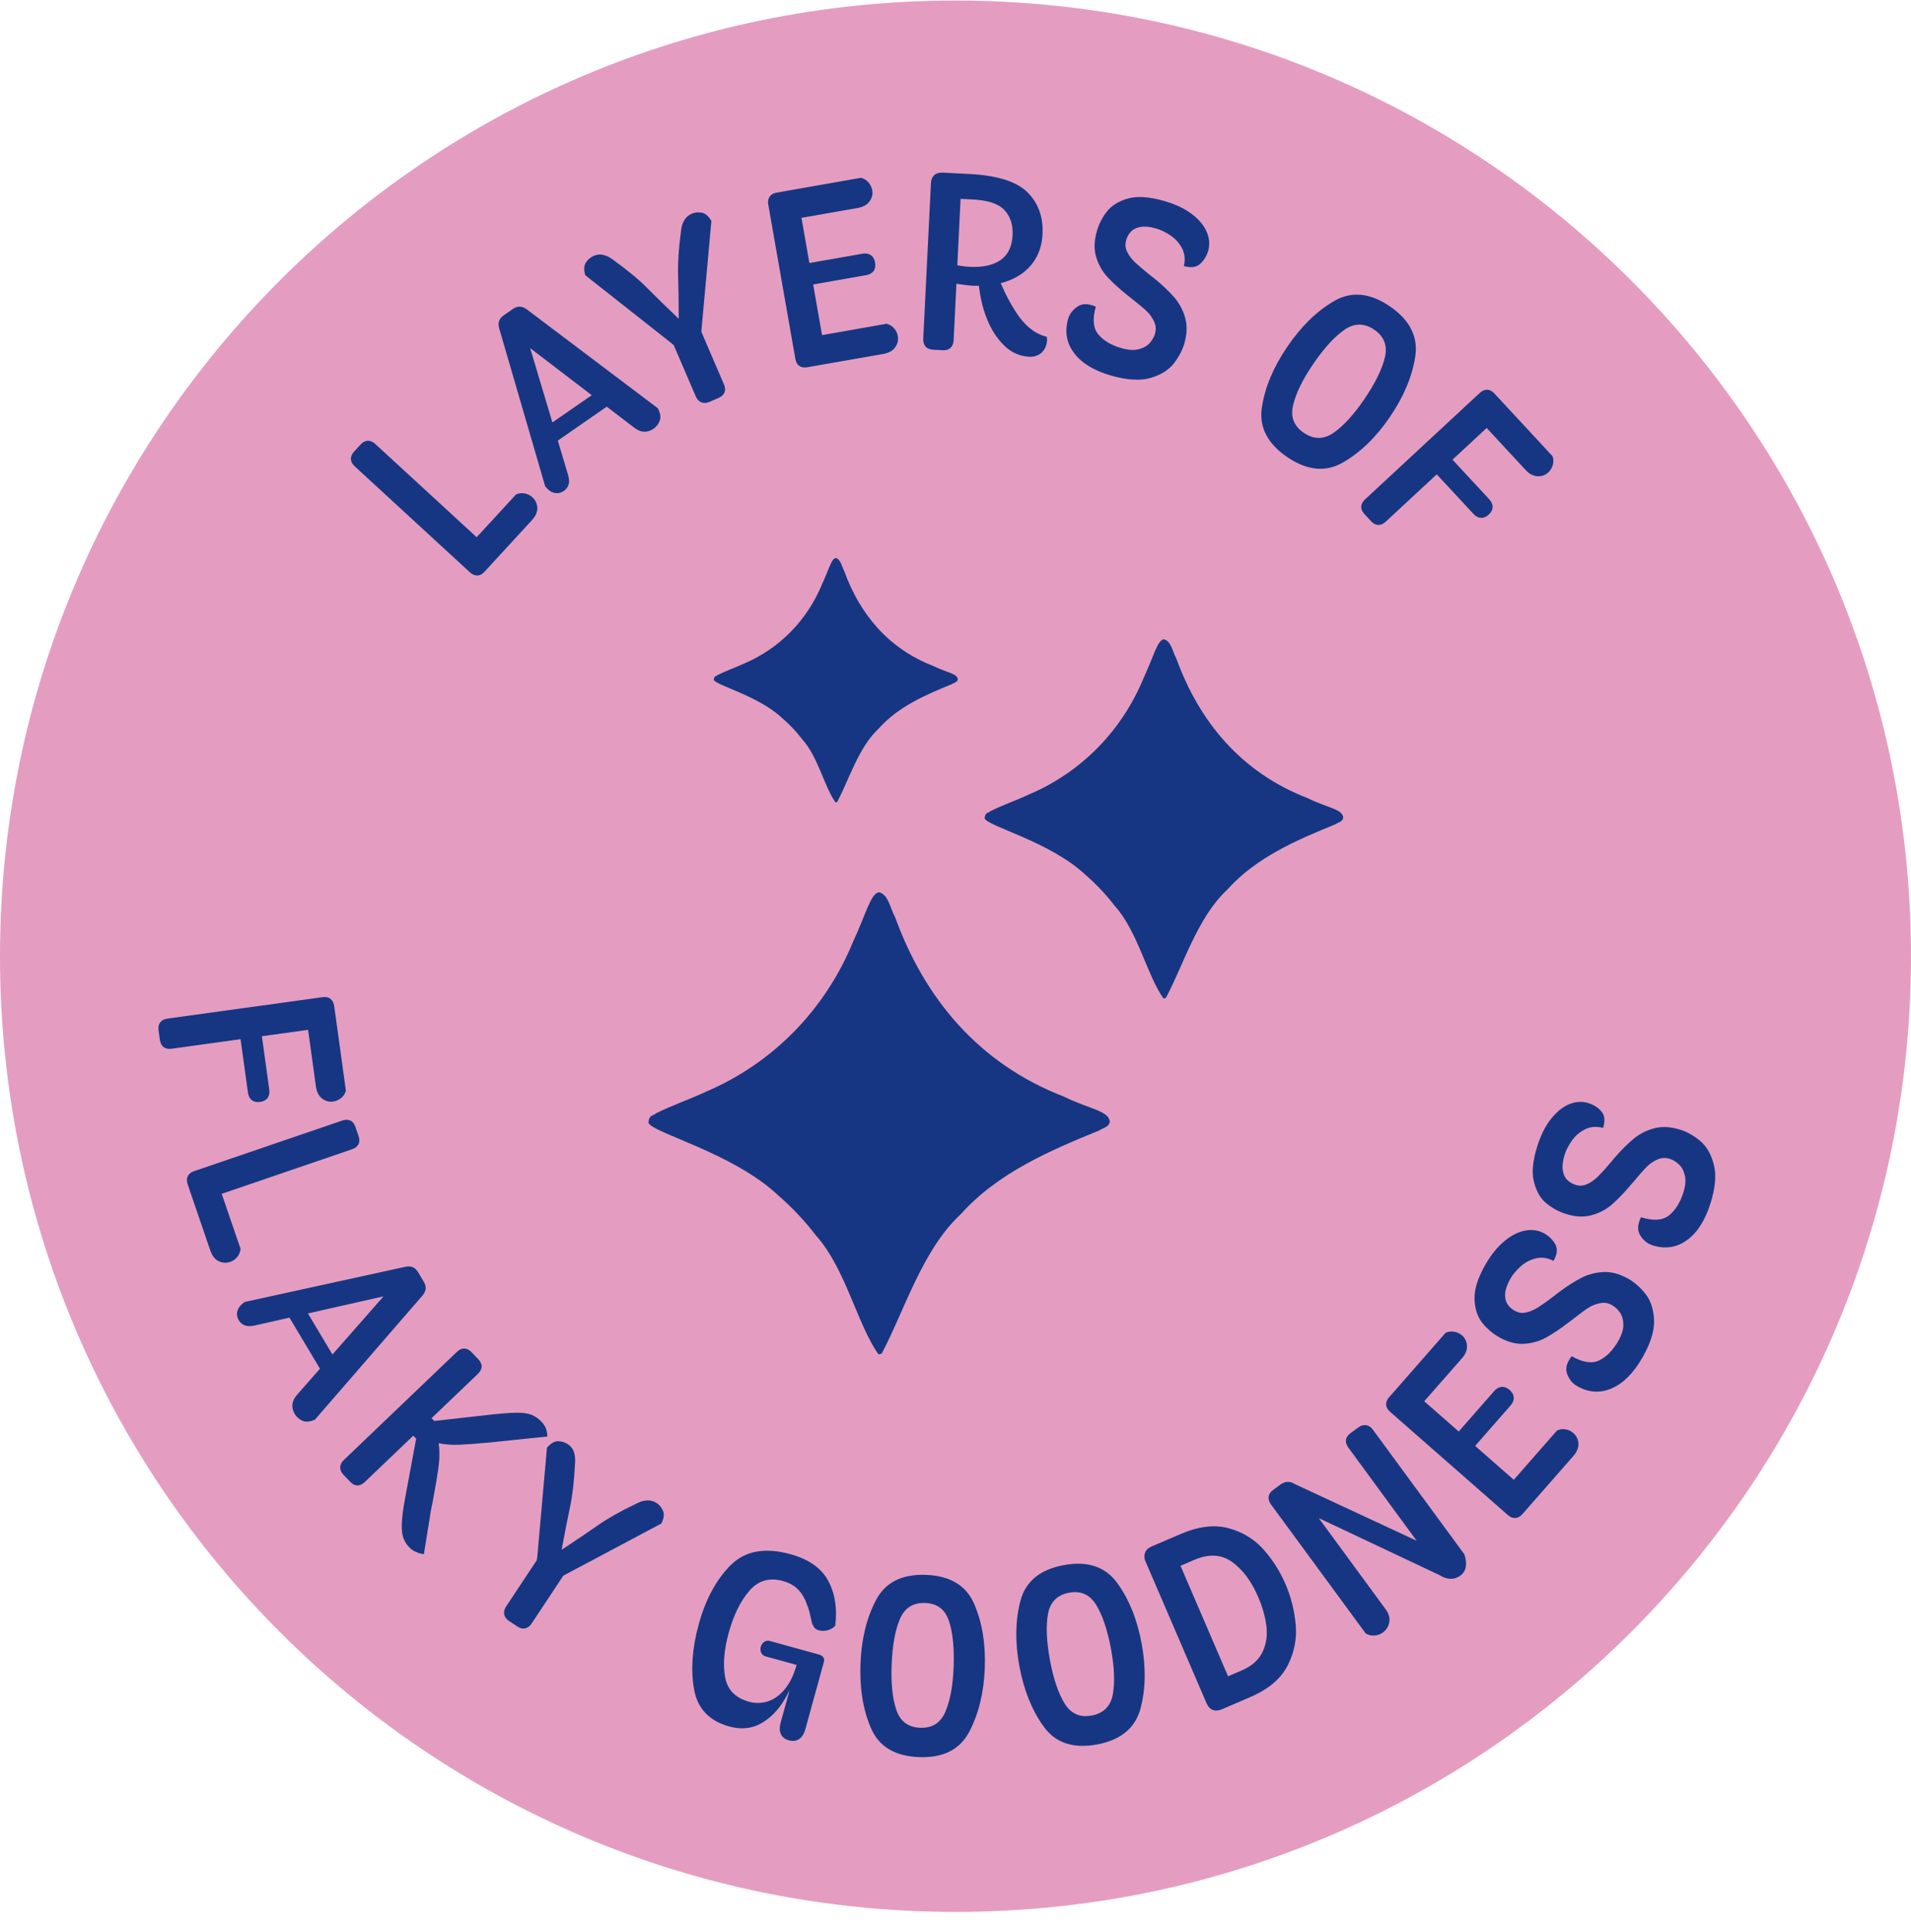 <?xml version="1.0" encoding="UTF-8"?>
<svg xmlns="http://www.w3.org/2000/svg" width="94" height="95" viewBox="0 0 94 95" fill="none">
  <g clip-path="url(#clip0_973_3199)">
    <path d="M47 94.027C72.957 94.027 94 72.985 94 47.027C94 21.07 72.957 0.027 47 0.027C21.043 0.027 0 21.07 0 47.027C0 72.985 21.043 94.027 47 94.027Z" fill="#E49DC0"></path>
    <path d="M23.479 28.303C23.35 28.305 23.229 28.252 23.112 28.144L17.448 22.934C17.331 22.828 17.268 22.71 17.261 22.583C17.252 22.459 17.304 22.333 17.417 22.211L17.736 21.862C17.849 21.741 17.968 21.679 18.095 21.677C18.219 21.673 18.342 21.725 18.457 21.833L24.126 27.045C24.243 27.152 24.305 27.267 24.313 27.395C24.32 27.522 24.267 27.644 24.156 27.766L23.835 28.116C23.724 28.239 23.603 28.301 23.479 28.303ZM23.646 28.127C23.522 28.135 23.396 28.084 23.274 27.971L22.972 27.692C22.849 27.581 22.787 27.46 22.785 27.334C22.781 27.21 22.837 27.084 22.948 26.962L25.387 24.313C25.531 24.252 25.674 24.239 25.817 24.268C25.958 24.296 26.082 24.359 26.186 24.455C26.34 24.595 26.42 24.768 26.43 24.973C26.438 25.178 26.348 25.382 26.163 25.584L24.004 27.932C23.891 28.055 23.77 28.119 23.646 28.127Z" fill="#163683"></path>
    <path d="M27.286 24.244C27.123 24.215 26.967 24.105 26.817 23.916L24.565 16.185C24.518 16.044 24.511 15.918 24.544 15.805C24.576 15.692 24.655 15.592 24.778 15.507L25.228 15.195C25.351 15.11 25.469 15.071 25.588 15.082C25.707 15.09 25.823 15.142 25.938 15.234L32.357 20.077C32.485 20.321 32.517 20.525 32.45 20.694C32.386 20.861 32.285 20.991 32.148 21.085C31.988 21.194 31.825 21.243 31.655 21.229C31.486 21.217 31.314 21.137 31.143 20.992L26.078 17.12L27.907 23.236C27.985 23.464 28.009 23.651 27.977 23.794C27.944 23.938 27.864 24.055 27.733 24.145C27.597 24.238 27.447 24.272 27.286 24.244ZM26.537 21.216L29.731 19.002L30.235 19.729L27.042 21.944L26.537 21.216Z" fill="#163683"></path>
    <path d="M33.653 17.248C33.538 17.235 33.438 17.2 33.357 17.144C33.276 17.089 33.181 17.016 33.081 16.925C33.069 16.921 33.059 16.911 33.05 16.897C33.039 16.884 33.026 16.875 33.017 16.869L28.789 13.536C28.711 13.271 28.721 13.062 28.82 12.912C28.918 12.76 29.046 12.651 29.206 12.582C29.373 12.511 29.541 12.497 29.705 12.543C29.87 12.59 30.035 12.678 30.198 12.806C30.894 13.311 31.448 13.769 31.853 14.183C32.262 14.594 32.774 15.095 33.387 15.68C33.385 14.813 33.374 14.089 33.354 13.51C33.337 12.93 33.383 12.224 33.495 11.39C33.536 10.938 33.714 10.645 34.025 10.511C34.177 10.444 34.342 10.426 34.52 10.46C34.696 10.493 34.853 10.628 34.992 10.868L34.505 16.23C34.501 16.241 34.501 16.256 34.502 16.273C34.505 16.289 34.505 16.302 34.501 16.314C34.496 16.451 34.485 16.57 34.47 16.667C34.452 16.764 34.411 16.86 34.341 16.951C34.273 17.045 34.17 17.121 34.033 17.179C33.894 17.24 33.768 17.262 33.655 17.247L33.653 17.248ZM34.498 19.787C34.379 19.738 34.288 19.643 34.225 19.496L32.857 16.314L34.241 15.72L35.609 18.901C35.672 19.045 35.683 19.177 35.638 19.297C35.592 19.414 35.495 19.507 35.343 19.572L34.895 19.765C34.751 19.828 34.62 19.833 34.498 19.787Z" fill="#163683"></path>
    <path d="M39.313 17.993C39.212 17.917 39.15 17.802 39.122 17.648L37.791 10.064C37.763 9.908 37.785 9.78 37.856 9.674C37.927 9.568 38.043 9.5 38.207 9.474L38.673 9.391C38.837 9.363 38.969 9.385 39.071 9.459C39.175 9.535 39.236 9.65 39.264 9.806L40.595 17.388C40.623 17.544 40.602 17.675 40.531 17.78C40.46 17.884 40.344 17.951 40.179 17.979L39.713 18.061C39.55 18.09 39.417 18.067 39.313 17.993ZM38.53 10.738C38.425 10.668 38.358 10.551 38.327 10.387L38.257 9.981C38.23 9.825 38.253 9.694 38.327 9.59C38.401 9.485 38.518 9.418 38.672 9.39L42.354 8.743C42.504 8.786 42.627 8.862 42.725 8.977C42.818 9.09 42.881 9.217 42.905 9.355C42.94 9.553 42.895 9.735 42.772 9.903C42.651 10.072 42.459 10.179 42.197 10.226L38.92 10.802C38.764 10.829 38.635 10.809 38.53 10.738ZM38.853 14.058C38.752 13.988 38.686 13.871 38.658 13.707L38.65 13.67C38.622 13.506 38.642 13.372 38.712 13.266C38.783 13.16 38.899 13.095 39.064 13.066L42.426 12.477C42.589 12.448 42.726 12.473 42.837 12.549C42.946 12.627 43.017 12.748 43.045 12.912C43.074 13.075 43.051 13.212 42.973 13.323C42.895 13.434 42.774 13.502 42.611 13.531L39.249 14.122C39.085 14.149 38.953 14.13 38.853 14.057V14.058ZM39.789 17.917C39.684 17.848 39.617 17.73 39.587 17.566L39.517 17.16C39.489 16.997 39.513 16.864 39.587 16.763C39.661 16.661 39.778 16.597 39.932 16.57L43.613 15.922C43.763 15.964 43.887 16.04 43.982 16.148C44.078 16.259 44.136 16.385 44.162 16.522C44.197 16.727 44.154 16.914 44.031 17.082C43.91 17.252 43.718 17.359 43.456 17.406L40.179 17.979C40.023 18.007 39.895 17.987 39.789 17.916V17.917Z" fill="#163683"></path>
    <path d="M45.527 17.044C45.445 16.948 45.406 16.818 45.414 16.652L45.792 9C45.8 8.834 45.855 8.705 45.953 8.613C46.053 8.524 46.19 8.483 46.364 8.49L47.659 8.555C49.042 8.623 50.006 8.924 50.54 9.458C51.074 9.99 51.322 10.676 51.281 11.514C51.253 12.062 51.096 12.532 50.805 12.926C50.516 13.319 50.113 13.614 49.597 13.809C49.078 14.004 48.468 14.084 47.764 14.048C47.589 14.031 47.374 14.003 47.117 13.966L46.895 13.931L46.941 13.034L47.126 13.056C47.34 13.091 47.531 13.113 47.697 13.123C48.344 13.154 48.85 13.043 49.215 12.791C49.582 12.539 49.78 12.131 49.808 11.567C49.831 11.052 49.699 10.641 49.406 10.331C49.113 10.021 48.596 9.847 47.847 9.81L47.25 9.781L46.909 16.724C46.9 16.892 46.85 17.017 46.759 17.104C46.667 17.192 46.539 17.231 46.373 17.224L45.912 17.2C45.737 17.192 45.609 17.139 45.527 17.044ZM49.46 17.055C49.128 16.753 48.852 16.363 48.633 15.885C48.392 15.359 48.232 14.747 48.15 14.053L48.13 13.902L49.027 13.472C49.16 13.787 49.292 14.08 49.418 14.354C49.547 14.627 49.687 14.886 49.842 15.135C50.309 15.941 50.859 16.416 51.494 16.564C51.518 16.764 51.49 16.942 51.416 17.096C51.342 17.25 51.236 17.365 51.101 17.441C50.964 17.519 50.808 17.552 50.633 17.545C50.187 17.521 49.795 17.359 49.46 17.055Z" fill="#163683"></path>
    <path d="M52.841 17.372C52.463 16.876 52.361 16.319 52.537 15.695C52.606 15.448 52.758 15.241 52.997 15.079C53.231 14.918 53.533 14.918 53.901 15.083C53.729 15.691 53.772 16.147 54.031 16.453C54.29 16.759 54.674 16.985 55.187 17.129C55.506 17.218 55.782 17.234 56.014 17.174C56.248 17.116 56.427 17.013 56.556 16.868C56.682 16.722 56.771 16.566 56.817 16.399C56.863 16.231 56.862 16.071 56.809 15.917C56.758 15.765 56.665 15.605 56.532 15.437C56.419 15.311 56.265 15.168 56.065 15.007C55.865 14.847 55.666 14.687 55.468 14.529C55.067 14.208 54.739 13.911 54.484 13.636C54.23 13.362 54.044 13.035 53.924 12.657C53.807 12.278 53.816 11.853 53.95 11.382C54.052 11.021 54.217 10.696 54.447 10.402C54.677 10.109 55.018 9.897 55.472 9.766C55.928 9.635 56.513 9.672 57.223 9.873C57.8 10.034 58.267 10.253 58.626 10.528C58.983 10.801 59.228 11.095 59.358 11.408C59.491 11.721 59.515 12.027 59.432 12.322C59.356 12.585 59.226 12.803 59.039 12.975C58.852 13.147 58.583 13.184 58.232 13.084C58.31 12.752 58.275 12.454 58.134 12.195C57.99 11.934 57.799 11.726 57.561 11.568C57.319 11.409 57.089 11.299 56.863 11.235C56.569 11.151 56.32 11.126 56.114 11.159C55.912 11.192 55.752 11.266 55.639 11.381C55.524 11.496 55.442 11.64 55.393 11.815C55.335 12.016 55.354 12.209 55.448 12.395C55.543 12.582 55.674 12.755 55.845 12.915C56.017 13.076 56.267 13.289 56.597 13.554C56.626 13.572 56.697 13.626 56.81 13.718C57.194 14.033 57.509 14.336 57.759 14.621C58.005 14.907 58.184 15.239 58.293 15.613C58.402 15.989 58.393 16.41 58.262 16.874C58.165 17.218 57.989 17.55 57.739 17.873C57.49 18.195 57.112 18.431 56.608 18.583C56.103 18.733 55.459 18.698 54.676 18.478C53.83 18.238 53.219 17.87 52.841 17.375V17.372Z" fill="#163683"></path>
    <path d="M62.074 20.014C62.224 19.037 62.641 18.051 63.318 17.056C63.995 16.06 64.758 15.311 65.611 14.812C66.465 14.311 67.381 14.395 68.363 15.064C69.345 15.733 69.762 16.555 69.615 17.533C69.465 18.513 69.052 19.5 68.375 20.496C67.697 21.492 66.93 22.238 66.075 22.735C65.219 23.235 64.301 23.148 63.319 22.48C62.337 21.813 61.92 20.99 62.072 20.014H62.074ZM65.604 21.279C66.093 20.938 66.594 20.388 67.109 19.634C67.641 18.85 67.978 18.168 68.119 17.586C68.26 17.003 68.084 16.545 67.596 16.213C67.101 15.879 66.61 15.882 66.119 16.227C65.628 16.57 65.117 17.133 64.585 17.916C64.073 18.672 63.745 19.339 63.608 19.919C63.468 20.498 63.643 20.954 64.131 21.285C64.626 21.622 65.116 21.62 65.604 21.279Z" fill="#163683"></path>
    <path d="M66.958 24.912C66.966 24.788 67.026 24.671 67.143 24.563L72.788 19.325C72.901 19.218 73.024 19.165 73.15 19.167C73.275 19.169 73.396 19.23 73.509 19.352L73.83 19.699C73.943 19.82 73.996 19.945 73.989 20.071C73.98 20.195 73.919 20.312 73.804 20.42L68.161 25.658C68.044 25.765 67.924 25.818 67.798 25.816C67.67 25.814 67.551 25.754 67.44 25.631L67.116 25.284C67.003 25.163 66.951 25.039 66.958 24.912ZM69.994 22.404C69.998 22.281 70.056 22.167 70.173 22.059L70.21 22.024C70.332 21.911 70.454 21.858 70.579 21.863C70.7 21.867 70.819 21.93 70.931 22.052L73.253 24.554C73.366 24.675 73.421 24.803 73.421 24.934C73.416 25.066 73.356 25.19 73.234 25.303C73.107 25.422 72.977 25.476 72.843 25.468C72.713 25.46 72.59 25.396 72.477 25.273L70.155 22.772C70.042 22.648 69.987 22.526 69.994 22.403V22.404ZM72.622 20.312C72.624 20.186 72.687 20.067 72.807 19.954L73.107 19.674C73.224 19.567 73.344 19.515 73.476 19.519C73.604 19.526 73.724 19.585 73.83 19.699L76.372 22.441C76.42 22.589 76.42 22.736 76.378 22.877C76.336 23.019 76.261 23.138 76.158 23.234C76.012 23.37 75.835 23.433 75.626 23.421C75.419 23.412 75.224 23.308 75.043 23.113L72.781 20.674C72.674 20.559 72.62 20.439 72.622 20.312Z" fill="#163683"></path>
    <path d="M7.884 50.276C7.962 50.177 8.079 50.116 8.235 50.096L15.862 49.041C16.018 49.019 16.149 49.045 16.251 49.119C16.352 49.193 16.414 49.312 16.438 49.477L16.504 49.944C16.528 50.11 16.498 50.24 16.419 50.34C16.341 50.44 16.224 50.5 16.068 50.521L8.441 51.576C8.284 51.597 8.154 51.57 8.052 51.498C7.951 51.424 7.889 51.303 7.865 51.139L7.799 50.67C7.777 50.506 7.805 50.374 7.884 50.276ZM11.806 49.959C11.882 49.861 11.997 49.801 12.153 49.779L12.203 49.773C12.367 49.749 12.499 49.775 12.597 49.849C12.694 49.925 12.757 50.044 12.778 50.208L13.245 53.589C13.267 53.752 13.239 53.889 13.163 53.997C13.085 54.104 12.963 54.169 12.798 54.192C12.627 54.216 12.488 54.186 12.385 54.105C12.282 54.024 12.218 53.9 12.196 53.736L11.729 50.354C11.705 50.189 11.731 50.059 11.805 49.959H11.806ZM15.163 49.755C15.237 49.651 15.354 49.589 15.519 49.566L15.927 49.509C16.083 49.487 16.214 49.517 16.317 49.594C16.419 49.672 16.481 49.788 16.504 49.944L17.015 53.649C16.968 53.797 16.887 53.918 16.769 54.009C16.652 54.101 16.524 54.155 16.383 54.175C16.186 54.202 16.005 54.151 15.841 54.025C15.677 53.896 15.576 53.699 15.541 53.436L15.085 50.142C15.061 49.986 15.089 49.856 15.163 49.755Z" fill="#163683"></path>
    <path d="M9.239 57.842C9.295 57.729 9.4 57.647 9.549 57.597L16.835 55.108C16.985 55.055 17.116 55.057 17.233 55.11C17.346 55.162 17.432 55.268 17.485 55.425L17.639 55.873C17.691 56.029 17.689 56.164 17.63 56.277C17.572 56.388 17.469 56.47 17.318 56.52L10.032 59.011C9.884 59.061 9.751 59.061 9.638 59.007C9.521 58.955 9.439 58.849 9.385 58.694L9.233 58.246C9.178 58.088 9.18 57.953 9.239 57.842ZM9.311 58.073C9.363 57.958 9.469 57.874 9.626 57.819L10.017 57.687C10.173 57.633 10.307 57.635 10.418 57.693C10.531 57.752 10.613 57.858 10.668 58.017L11.834 61.424C11.814 61.58 11.76 61.713 11.666 61.824C11.573 61.935 11.46 62.013 11.325 62.058C11.128 62.126 10.937 62.114 10.754 62.023C10.571 61.934 10.435 61.758 10.345 61.499L9.312 58.482C9.259 58.324 9.259 58.187 9.312 58.074L9.311 58.073Z" fill="#163683"></path>
    <path d="M11.679 64.475C11.72 64.317 11.84 64.167 12.036 64.03L19.902 62.308C20.045 62.271 20.172 62.273 20.285 62.312C20.393 62.353 20.487 62.436 20.565 62.566L20.845 63.035C20.921 63.163 20.95 63.287 20.935 63.404C20.915 63.521 20.857 63.632 20.759 63.741L15.492 69.817C15.239 69.93 15.032 69.947 14.869 69.869C14.709 69.791 14.584 69.682 14.498 69.54C14.4 69.376 14.364 69.208 14.389 69.038C14.413 68.869 14.502 68.705 14.658 68.543L18.865 63.754L12.639 65.163C12.405 65.226 12.218 65.235 12.078 65.194C11.938 65.153 11.826 65.064 11.746 64.929C11.661 64.787 11.638 64.634 11.679 64.475ZM14.751 63.933L16.745 67.27L15.985 67.724L13.991 64.387L14.751 63.933Z" fill="#163683"></path>
    <path d="M16.733 72.163C16.738 72.034 16.796 71.915 16.909 71.806L22.474 66.485C22.593 66.37 22.717 66.316 22.843 66.322C22.969 66.328 23.088 66.388 23.197 66.502L23.525 66.844C23.638 66.965 23.694 67.085 23.692 67.208C23.688 67.333 23.625 67.452 23.507 67.567L17.943 72.886C17.821 73.001 17.701 73.057 17.576 73.055C17.455 73.051 17.334 72.991 17.221 72.87L16.894 72.529C16.785 72.414 16.73 72.293 16.733 72.163ZM19.829 75.599C19.774 75.421 19.753 75.186 19.766 74.893C19.777 74.598 19.831 74.201 19.924 73.698L20.616 69.967L24.273 69.556C24.784 69.504 25.181 69.476 25.464 69.478C25.747 69.478 25.974 69.513 26.148 69.582C26.324 69.65 26.489 69.765 26.643 69.927C26.834 70.127 26.924 70.366 26.919 70.648L24.675 70.879C24.499 70.898 24.317 70.918 24.13 70.937C23.452 71 22.941 71.037 22.594 71.052C22.247 71.068 21.908 71.044 21.58 70.978C21.627 71.337 21.625 71.706 21.578 72.084C21.531 72.462 21.437 73.026 21.297 73.781L21.198 74.272L20.851 76.434C20.722 76.418 20.594 76.383 20.464 76.327C20.336 76.273 20.223 76.192 20.125 76.091C19.983 75.941 19.884 75.777 19.83 75.6L19.829 75.599ZM20.875 69.375L21.512 70.041L20.611 70.901L19.974 70.237L20.875 69.375Z" fill="#163683"></path>
    <path d="M24.801 79.398C24.775 79.271 24.807 79.142 24.892 79.011L26.806 76.123L28.062 76.957L26.15 79.844C26.063 79.974 25.957 80.054 25.834 80.083C25.711 80.111 25.581 80.079 25.443 79.985L25.037 79.718C24.905 79.631 24.827 79.524 24.801 79.398ZM26.46 77.3C26.41 77.196 26.386 77.096 26.386 76.996C26.386 76.896 26.397 76.779 26.417 76.644C26.415 76.632 26.417 76.618 26.423 76.603C26.429 76.585 26.429 76.572 26.429 76.559L26.905 71.195C27.083 70.987 27.263 70.882 27.443 70.88C27.623 70.88 27.784 70.928 27.93 71.024C28.082 71.125 28.184 71.258 28.234 71.419C28.285 71.582 28.302 71.768 28.285 71.977C28.241 72.837 28.161 73.55 28.039 74.116C27.918 74.683 27.78 75.384 27.626 76.218C28.351 75.741 28.949 75.337 29.424 75.004C29.899 74.671 30.518 74.322 31.276 73.96C31.677 73.745 32.019 73.734 32.301 73.921C32.442 74.012 32.544 74.14 32.614 74.307C32.682 74.472 32.655 74.679 32.532 74.926L27.778 77.454C27.767 77.456 27.754 77.463 27.743 77.476C27.73 77.487 27.715 77.493 27.706 77.497C27.587 77.567 27.484 77.624 27.393 77.663C27.303 77.702 27.2 77.719 27.085 77.711C26.97 77.705 26.851 77.661 26.726 77.579C26.602 77.494 26.51 77.403 26.46 77.3Z" fill="#163683"></path>
    <path d="M34.138 83.068C33.971 82.113 34.047 81.052 34.37 79.882C34.709 78.649 35.234 77.68 35.941 76.974C36.647 76.269 37.624 76.09 38.874 76.432C39.789 76.684 40.412 77.126 40.746 77.755C41.079 78.387 41.193 79.121 41.081 79.962C40.962 80.075 40.834 80.148 40.69 80.181C40.547 80.216 40.409 80.214 40.273 80.177C40.183 80.152 40.117 80.112 40.066 80.054C40.018 79.998 39.977 79.921 39.942 79.826C39.905 79.652 39.864 79.483 39.825 79.315C39.786 79.15 39.725 78.974 39.647 78.79C39.639 78.752 39.618 78.704 39.582 78.644C39.481 78.425 39.345 78.24 39.173 78.09C39.004 77.94 38.783 77.829 38.511 77.753C37.848 77.57 37.297 77.729 36.86 78.235C36.426 78.739 36.087 79.423 35.848 80.289C35.614 81.137 35.553 81.87 35.669 82.487C35.782 83.106 36.175 83.507 36.848 83.692C37.161 83.778 37.469 83.77 37.777 83.671C38.086 83.569 38.362 83.369 38.609 83.067C38.857 82.765 39.048 82.369 39.183 81.879L39.289 81.908C39.118 82.534 38.881 83.099 38.577 83.606C38.273 84.114 37.892 84.497 37.432 84.758C36.974 85.016 36.452 85.068 35.867 84.906C34.881 84.634 34.305 84.021 34.138 83.066V83.068ZM38.408 85.274C38.341 85.118 38.338 84.939 38.393 84.74L39.182 81.88L37.655 81.459C37.56 81.434 37.49 81.375 37.445 81.286C37.401 81.196 37.394 81.099 37.421 80.995C37.452 80.882 37.51 80.8 37.595 80.745C37.679 80.691 37.768 80.677 37.866 80.702L40.279 81.369C40.383 81.397 40.456 81.443 40.499 81.507C40.54 81.57 40.551 81.646 40.526 81.734L39.606 85.072C39.549 85.272 39.452 85.423 39.313 85.522C39.175 85.621 39.003 85.643 38.805 85.589C38.604 85.532 38.472 85.427 38.407 85.273L38.408 85.274Z" fill="#163683"></path>
    <path d="M42.838 84.981C42.447 84.073 42.28 83.016 42.327 81.812C42.374 80.609 42.627 79.571 43.087 78.696C43.543 77.82 44.366 77.406 45.555 77.452C46.74 77.499 47.531 77.976 47.921 78.887C48.315 79.795 48.486 80.852 48.44 82.054C48.392 83.259 48.136 84.297 47.674 85.172C47.212 86.048 46.386 86.463 45.2 86.414C44.012 86.367 43.224 85.89 42.838 84.981ZM46.502 84.184C46.736 83.637 46.873 82.907 46.908 81.993C46.944 81.048 46.868 80.29 46.679 79.722C46.49 79.153 46.1 78.857 45.511 78.833C44.913 78.81 44.498 79.075 44.264 79.626C44.031 80.178 43.894 80.927 43.859 81.872C43.822 82.786 43.898 83.525 44.089 84.088C44.276 84.653 44.666 84.947 45.257 84.971C45.856 84.995 46.269 84.732 46.503 84.183L46.502 84.184Z" fill="#163683"></path>
    <path d="M51.34 84.915C50.76 84.114 50.361 83.122 50.141 81.937C49.922 80.754 49.941 79.684 50.194 78.729C50.446 77.775 51.156 77.187 52.326 76.973C53.494 76.756 54.369 77.047 54.952 77.848C55.534 78.647 55.936 79.639 56.155 80.824C56.374 82.007 56.355 83.078 56.098 84.034C55.839 84.989 55.125 85.576 53.959 85.793C52.789 86.007 51.916 85.716 51.34 84.915ZM54.739 83.328C54.844 82.744 54.815 82.001 54.65 81.102C54.476 80.171 54.237 79.449 53.925 78.937C53.614 78.424 53.169 78.222 52.589 78.329C52.003 78.438 51.655 78.787 51.549 79.377C51.442 79.966 51.477 80.726 51.648 81.658C51.816 82.557 52.054 83.26 52.361 83.769C52.671 84.277 53.115 84.479 53.694 84.369C54.283 84.262 54.63 83.913 54.739 83.328Z" fill="#163683"></path>
    <path d="M59.654 84.095C59.522 84.042 59.42 83.931 59.348 83.763L56.314 76.715C56.279 76.567 56.286 76.439 56.337 76.325C56.389 76.211 56.493 76.122 56.653 76.052L58.062 75.448C58.946 75.065 59.734 74.97 60.427 75.155C61.117 75.342 61.688 75.689 62.142 76.193C62.594 76.7 62.957 77.269 63.23 77.903C63.503 78.536 63.671 79.199 63.733 79.894C63.8 80.59 63.666 81.263 63.336 81.912C63.004 82.561 62.396 83.076 61.511 83.456L60.104 84.062C59.935 84.134 59.785 84.144 59.656 84.093L59.654 84.095ZM62.095 81.258C62.282 80.876 62.349 80.451 62.294 79.988C62.24 79.522 62.105 79.043 61.892 78.548C61.558 77.768 61.128 77.191 60.604 76.815C60.08 76.441 59.46 76.406 58.743 76.715L58.068 77.006L60.407 82.44L61.082 82.149C61.569 81.941 61.908 81.643 62.095 81.258Z" fill="#163683"></path>
    <path d="M67.621 80.433C67.467 80.449 67.319 80.416 67.178 80.334L62.517 73.987C62.424 73.861 62.387 73.734 62.402 73.607C62.418 73.483 62.492 73.371 62.626 73.272L62.987 73.007C63.217 72.842 63.454 72.836 63.704 72.992L69.684 75.774L66.324 71.193C66.231 71.067 66.192 70.94 66.207 70.815C66.223 70.691 66.299 70.578 66.433 70.48L66.815 70.2C66.942 70.106 67.069 70.07 67.197 70.089C67.326 70.109 67.435 70.183 67.529 70.309L72.034 76.445C72.11 76.688 72.131 76.897 72.098 77.07C72.067 77.244 71.977 77.383 71.829 77.491C71.681 77.6 71.517 77.651 71.338 77.643C71.158 77.637 70.98 77.576 70.8 77.46L64.867 74.659L68.161 79.148C68.313 79.357 68.372 79.565 68.337 79.778C68.302 79.989 68.196 80.158 68.023 80.286C67.908 80.371 67.776 80.419 67.622 80.434L67.621 80.433Z" fill="#163683"></path>
    <path d="M74.535 74.656C74.41 74.663 74.287 74.611 74.168 74.508L68.378 69.433C68.259 69.329 68.195 69.214 68.183 69.088C68.172 68.963 68.222 68.836 68.331 68.712L68.643 68.358C68.752 68.233 68.869 68.166 68.996 68.16C69.122 68.156 69.245 68.205 69.365 68.308L75.154 73.384C75.271 73.489 75.337 73.603 75.349 73.729C75.362 73.855 75.31 73.981 75.201 74.105L74.889 74.461C74.78 74.586 74.663 74.65 74.535 74.656ZM69.377 69.496C69.251 69.507 69.125 69.459 68.999 69.348L68.691 69.076C68.573 68.973 68.508 68.857 68.5 68.727C68.491 68.598 68.539 68.477 68.643 68.358L71.107 65.546C71.249 65.483 71.395 65.466 71.539 65.496C71.687 65.524 71.812 65.585 71.917 65.676C72.069 65.809 72.147 65.978 72.159 66.187C72.17 66.395 72.089 66.598 71.913 66.799L69.718 69.3C69.614 69.42 69.499 69.483 69.375 69.496H69.377ZM71.709 71.881C71.587 71.889 71.463 71.838 71.338 71.729L71.31 71.703C71.184 71.594 71.115 71.475 71.104 71.351C71.094 71.225 71.143 71.099 71.251 70.975L73.501 68.408C73.612 68.284 73.735 68.217 73.868 68.207C74.004 68.199 74.133 68.249 74.258 68.358C74.382 68.468 74.451 68.59 74.461 68.724C74.469 68.861 74.418 68.989 74.309 69.115L72.059 71.682C71.95 71.806 71.833 71.873 71.708 71.882L71.709 71.881ZM74.858 74.3C74.73 74.311 74.604 74.261 74.48 74.152L74.172 73.881C74.048 73.772 73.981 73.655 73.977 73.529C73.969 73.402 74.02 73.279 74.125 73.16L76.588 70.351C76.731 70.289 76.873 70.269 77.016 70.295C77.159 70.323 77.283 70.38 77.388 70.475C77.546 70.611 77.628 70.785 77.64 70.993C77.649 71.2 77.568 71.404 77.392 71.606L75.199 74.107C75.095 74.226 74.98 74.29 74.856 74.302L74.858 74.3Z" fill="#163683"></path>
    <path d="M79.275 68.279C78.706 68.527 78.137 68.49 77.575 68.168C77.351 68.042 77.189 67.843 77.088 67.576C76.989 67.308 77.061 67.015 77.31 66.698C77.858 67.01 78.312 67.078 78.67 66.901C79.031 66.723 79.341 66.403 79.606 65.941C79.769 65.653 79.852 65.389 79.852 65.15C79.847 64.909 79.793 64.71 79.684 64.551C79.571 64.391 79.443 64.271 79.291 64.183C79.139 64.097 78.983 64.059 78.823 64.074C78.662 64.087 78.484 64.138 78.289 64.228C78.141 64.306 77.963 64.423 77.759 64.579C77.557 64.735 77.353 64.889 77.151 65.043C76.743 65.356 76.375 65.601 76.048 65.782C75.72 65.963 75.357 66.064 74.962 66.088C74.566 66.112 74.157 66.001 73.73 65.756C73.405 65.571 73.128 65.333 72.898 65.039C72.67 64.744 72.547 64.363 72.531 63.889C72.514 63.415 72.688 62.857 73.054 62.214C73.352 61.696 73.676 61.296 74.029 61.014C74.38 60.731 74.725 60.566 75.063 60.512C75.397 60.46 75.698 60.51 75.966 60.662C76.205 60.799 76.385 60.978 76.506 61.2C76.627 61.423 76.597 61.691 76.416 62.009C76.112 61.855 75.817 61.816 75.532 61.89C75.243 61.966 74.994 62.1 74.783 62.295C74.57 62.491 74.409 62.689 74.292 62.89C74.14 63.157 74.055 63.395 74.038 63.6C74.021 63.804 74.054 63.978 74.138 64.117C74.222 64.255 74.343 64.371 74.503 64.46C74.683 64.564 74.874 64.592 75.078 64.545C75.28 64.498 75.482 64.411 75.678 64.284C75.874 64.158 76.142 63.967 76.479 63.709C76.503 63.685 76.573 63.629 76.69 63.544C77.089 63.246 77.458 63.011 77.793 62.84C78.132 62.668 78.495 62.575 78.887 62.559C79.279 62.544 79.684 62.655 80.101 62.894C80.413 63.072 80.694 63.32 80.945 63.641C81.197 63.963 81.336 64.386 81.361 64.912C81.384 65.436 81.197 66.054 80.791 66.76C80.355 67.526 79.852 68.031 79.279 68.278L79.275 68.279Z" fill="#163683"></path>
    <path d="M82.974 60.994C82.468 61.356 81.906 61.441 81.287 61.245C81.043 61.167 80.842 61.008 80.687 60.768C80.535 60.528 80.543 60.225 80.718 59.864C81.322 60.053 81.778 60.024 82.094 59.774C82.406 59.527 82.644 59.149 82.804 58.642C82.906 58.325 82.928 58.05 82.876 57.815C82.823 57.581 82.728 57.398 82.585 57.266C82.444 57.133 82.29 57.042 82.125 56.989C81.957 56.937 81.797 56.935 81.643 56.981C81.489 57.028 81.326 57.116 81.154 57.244C81.026 57.351 80.878 57.503 80.709 57.698C80.544 57.894 80.378 58.089 80.214 58.279C79.879 58.67 79.573 58.989 79.291 59.236C79.008 59.482 78.674 59.657 78.292 59.762C77.912 59.869 77.487 59.847 77.022 59.699C76.663 59.586 76.344 59.411 76.057 59.173C75.77 58.936 75.57 58.587 75.455 58.127C75.338 57.666 75.39 57.086 75.615 56.38C75.795 55.811 76.026 55.351 76.313 55.001C76.597 54.651 76.897 54.416 77.214 54.293C77.533 54.172 77.837 54.156 78.13 54.25C78.391 54.332 78.606 54.47 78.771 54.661C78.936 54.852 78.964 55.123 78.855 55.471C78.523 55.384 78.228 55.407 77.963 55.541C77.7 55.676 77.483 55.861 77.32 56.095C77.152 56.331 77.035 56.559 76.965 56.781C76.872 57.074 76.841 57.323 76.868 57.526C76.893 57.73 76.961 57.892 77.072 58.01C77.183 58.129 77.328 58.214 77.499 58.27C77.699 58.333 77.893 58.319 78.08 58.231C78.271 58.142 78.446 58.015 78.614 57.849C78.777 57.686 79 57.441 79.274 57.118C79.292 57.089 79.35 57.02 79.444 56.911C79.772 56.535 80.083 56.229 80.376 55.989C80.668 55.752 81.005 55.583 81.385 55.486C81.763 55.388 82.184 55.412 82.643 55.556C82.984 55.662 83.311 55.848 83.625 56.107C83.938 56.368 84.165 56.752 84.297 57.261C84.434 57.769 84.38 58.412 84.134 59.189C83.869 60.029 83.483 60.629 82.977 60.992L82.974 60.994Z" fill="#163683"></path>
    <path d="M41.099 39.463C40.544 38.691 40.242 37.224 39.464 36.362C39.177 35.986 38.851 35.641 38.492 35.331C37.306 34.211 35.21 33.705 35.112 33.436C35.131 33.221 35.223 33.272 35.311 33.192C35.711 32.99 36.159 32.839 36.619 32.626C38.35 31.885 39.71 30.5 40.439 28.722C40.767 28.022 40.889 27.484 41.105 27.443C41.355 27.49 41.411 27.888 41.526 28.085C42.296 30.211 43.706 31.903 45.914 32.756C46.583 33.087 47.124 33.128 47.111 33.431C47.072 33.556 46.944 33.568 46.838 33.639C45.542 34.167 44.198 34.742 43.232 35.82C42.227 36.755 41.764 38.349 41.179 39.441L41.099 39.463Z" fill="#163683"></path>
    <path d="M57.233 49.107C56.419 47.971 55.973 45.815 54.831 44.548C54.407 43.995 53.929 43.488 53.402 43.032C51.658 41.386 48.577 40.644 48.433 40.248C48.462 39.933 48.595 40.006 48.727 39.889C49.315 39.593 49.972 39.371 50.649 39.056C53.193 37.968 55.193 35.933 56.264 33.318C56.745 32.289 56.924 31.499 57.242 31.439C57.609 31.506 57.691 32.093 57.861 32.383C58.994 35.506 61.065 37.993 64.311 39.248C65.294 39.735 66.09 39.795 66.07 40.241C66.012 40.425 65.824 40.441 65.668 40.546C63.765 41.322 61.787 42.168 60.368 43.753C58.892 45.126 58.21 47.468 57.349 49.076L57.232 49.108L57.233 49.107Z" fill="#163683"></path>
    <path d="M43.216 66.611C42.167 65.149 41.595 62.375 40.125 60.746C39.58 60.035 38.964 59.382 38.287 58.795C36.042 56.678 32.079 55.723 31.895 55.213C31.931 54.808 32.104 54.902 32.272 54.751C33.028 54.371 33.874 54.085 34.744 53.682C38.018 52.282 40.59 49.662 41.969 46.299C42.588 44.975 42.819 43.958 43.227 43.88C43.7 43.967 43.805 44.721 44.024 45.094C45.482 49.113 48.146 52.312 52.322 53.927C53.587 54.554 54.611 54.631 54.585 55.204C54.51 55.441 54.27 55.462 54.068 55.596C51.619 56.595 49.076 57.683 47.25 59.722C45.35 61.489 44.474 64.503 43.367 66.57L43.216 66.611Z" fill="#163683"></path>
  </g>
  <defs>
    <clipPath id="clip0_973_3199">
      <rect width="94" height="94" fill="white" transform="translate(0 0.027)"></rect>
    </clipPath>
  </defs>
</svg>
